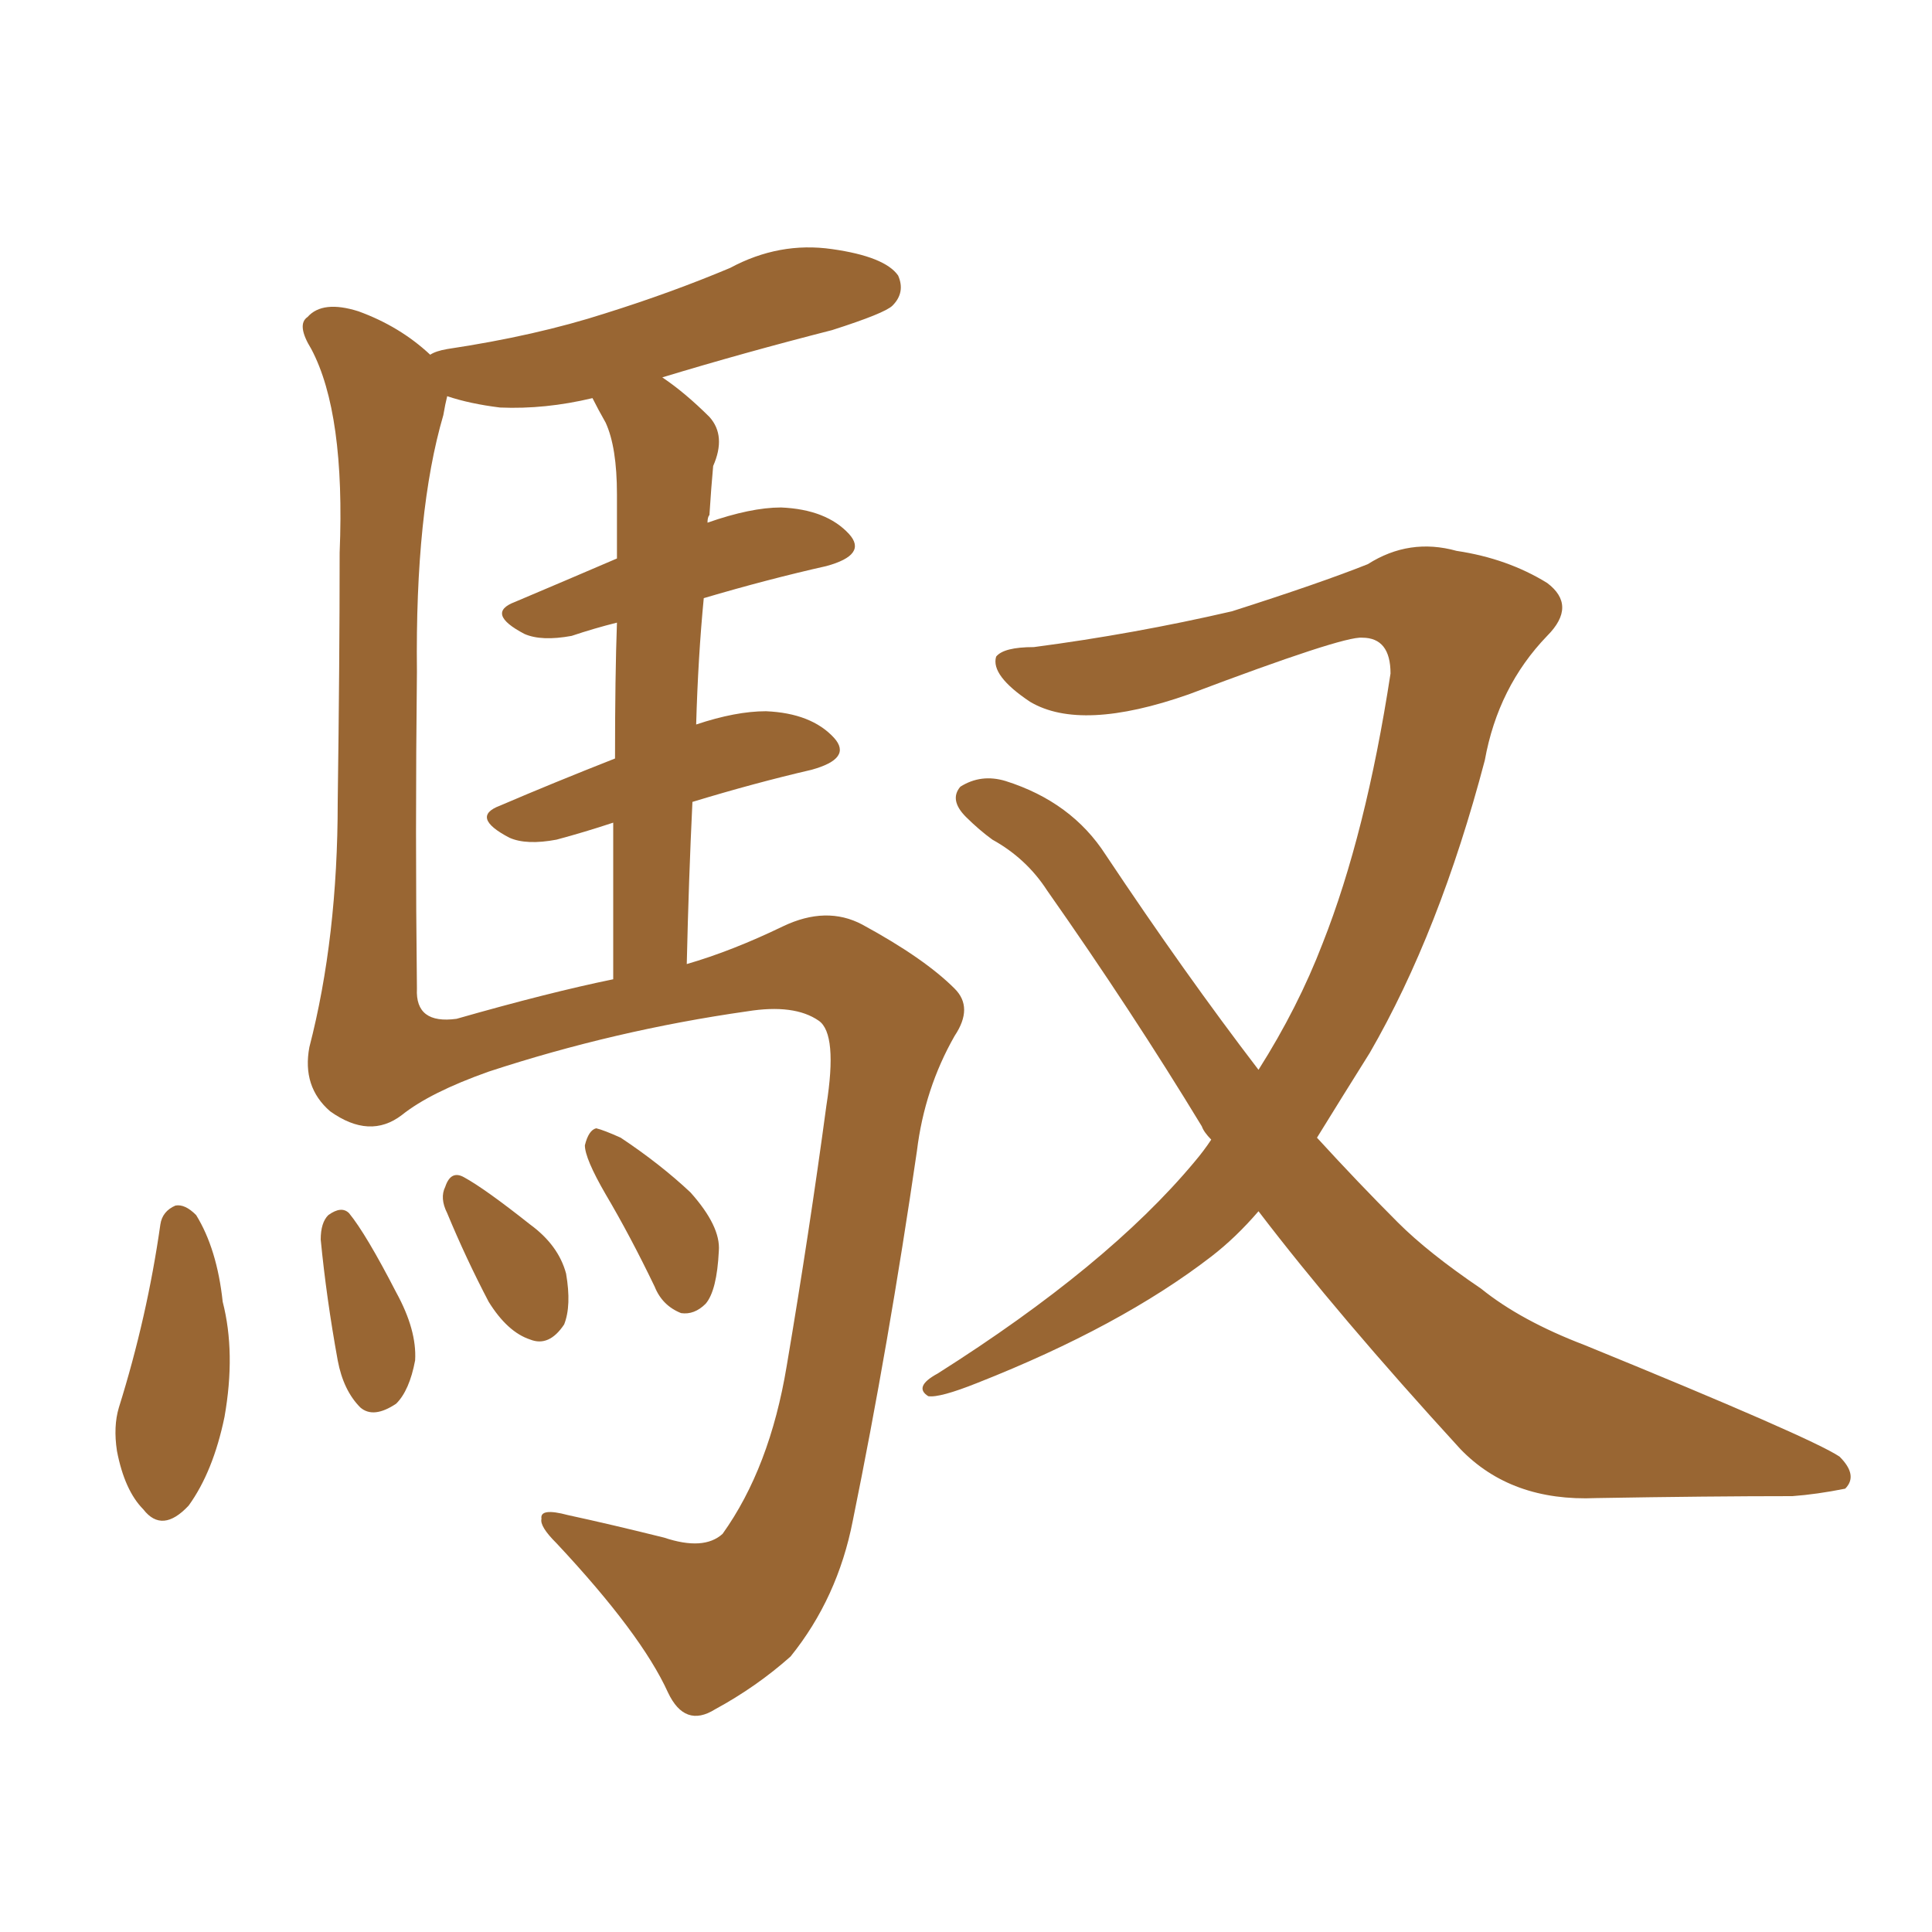 <svg xmlns="http://www.w3.org/2000/svg" xmlns:xlink="http://www.w3.org/1999/xlink" width="150" height="150"><path fill="#996633" padding="10" d="M54.05 56.25L54.05 56.25Q57.13 55.22 59.47 55.22L59.47 55.22Q62.99 55.37 64.75 57.28L64.75 57.28Q66.21 58.89 62.99 59.77L62.99 59.77Q58.59 60.79 53.76 62.26L53.76 62.26Q53.47 68.26 53.32 74.85L53.32 74.85Q56.84 73.83 60.79 71.92L60.79 71.92Q64.16 70.31 66.94 71.78L66.94 71.78Q71.78 74.41 74.12 76.76L74.12 76.76Q75.59 78.22 74.12 80.42L74.12 80.42Q71.78 84.52 71.19 89.36L71.19 89.36Q68.99 104.44 66.21 118.07L66.21 118.07Q65.04 124.07 61.38 128.61L61.38 128.61Q58.74 130.96 55.52 132.71L55.52 132.71Q53.17 134.18 51.86 131.40L51.86 131.40Q49.80 126.86 43.21 119.82L43.21 119.82Q41.89 118.51 42.04 117.92L42.04 117.92Q41.89 117.04 44.09 117.63L44.09 117.63Q47.46 118.36 51.56 119.38L51.56 119.38Q54.64 120.41 56.10 119.09L56.10 119.09Q59.77 113.96 61.08 106.05L61.08 106.05Q62.84 95.65 64.16 85.84L64.16 85.84Q65.04 80.27 63.57 79.25L63.57 79.25Q61.67 77.93 58.01 78.52L58.01 78.52Q47.75 79.98 37.94 83.20L37.94 83.20Q33.40 84.81 31.20 86.57L31.20 86.57Q28.71 88.48 25.63 86.28L25.63 86.28Q23.44 84.38 24.02 81.30L24.02 81.30Q26.22 72.80 26.22 62.26L26.22 62.26Q26.37 51.42 26.37 42.92L26.37 42.92Q26.81 32.08 24.17 27.10L24.17 27.10Q23.00 25.20 23.88 24.61L23.88 24.61Q25.05 23.29 27.83 24.17L27.83 24.17Q31.05 25.34 33.40 27.54L33.40 27.54Q33.84 27.25 34.72 27.10L34.72 27.10Q41.60 26.07 47.02 24.32L47.02 24.32Q52.15 22.71 56.69 20.80L56.69 20.80Q60.50 18.75 64.60 19.34L64.60 19.34Q68.70 19.92 69.73 21.39L69.73 21.39Q70.31 22.71 69.29 23.73L69.29 23.73Q68.70 24.32 64.60 25.63L64.60 25.63Q57.71 27.39 51.42 29.30L51.42 29.30Q53.17 30.47 55.08 32.37L55.08 32.37Q56.40 33.84 55.37 36.18L55.37 36.18Q55.22 37.79 55.08 39.99L55.08 39.99Q54.93 40.14 54.93 40.58L54.93 40.58Q58.30 39.40 60.64 39.40L60.64 39.40Q64.16 39.55 65.92 41.46L65.92 41.46Q67.38 43.07 64.16 43.95L64.16 43.95Q59.62 44.97 54.64 46.44L54.64 46.44Q54.20 50.98 54.05 56.25ZM47.75 58.89L47.75 58.89Q47.75 52.44 47.90 48.34L47.90 48.34Q46.14 48.78 44.38 49.37L44.38 49.37Q42.04 49.80 40.72 49.22L40.72 49.22Q37.65 47.61 39.99 46.73L39.99 46.73Q43.80 45.12 47.90 43.36L47.90 43.36Q47.90 39.40 47.90 38.38L47.90 38.38Q47.90 34.72 47.02 32.81L47.02 32.81Q46.44 31.79 46.00 30.91L46.00 30.91Q42.33 31.79 38.82 31.64L38.82 31.64Q36.47 31.35 34.72 30.76L34.72 30.76Q34.57 31.35 34.42 32.23L34.42 32.23Q32.23 39.70 32.37 52.15L32.37 52.15Q32.23 64.75 32.37 76.76L32.37 76.76Q32.23 79.54 35.45 79.10L35.45 79.10Q42.63 77.05 47.61 76.03L47.61 76.03Q47.61 69.29 47.61 63.87L47.61 63.87Q45.41 64.60 43.21 65.19L43.21 65.19Q40.87 65.63 39.55 65.04L39.55 65.04Q36.47 63.43 38.82 62.55L38.82 62.55Q42.92 60.79 47.75 58.89ZM12.45 95.07L12.45 95.07Q12.60 94.04 13.62 93.60L13.62 93.60Q14.36 93.46 15.23 94.34L15.23 94.34Q16.85 96.97 17.29 101.07L17.29 101.07Q18.31 105.03 17.43 110.01L17.43 110.01Q16.55 114.26 14.65 116.89L14.65 116.89Q12.60 119.09 11.13 117.19L11.13 117.19Q9.67 115.72 9.08 112.65L9.08 112.65Q8.79 110.74 9.23 109.28L9.23 109.28Q11.43 102.25 12.45 95.07ZM24.90 96.24L24.90 96.24Q24.90 94.92 25.49 94.34L25.49 94.34Q26.51 93.60 27.10 94.19L27.10 94.19Q28.42 95.80 30.76 100.34L30.76 100.34Q32.37 103.27 32.23 105.62L32.23 105.62Q31.79 107.96 30.76 108.98L30.76 108.98Q29.00 110.16 27.98 109.28L27.98 109.28Q26.66 107.96 26.22 105.62L26.22 105.62Q25.34 100.78 24.90 96.24ZM34.72 94.19L34.72 94.19Q34.13 93.02 34.57 92.14L34.57 92.14Q35.01 90.82 36.04 91.41L36.04 91.41Q37.65 92.29 41.16 95.07L41.16 95.07Q43.36 96.68 43.95 98.88L43.95 98.88Q44.38 101.37 43.80 102.83L43.80 102.83Q42.63 104.59 41.16 104.00L41.16 104.00Q39.40 103.42 37.94 101.07L37.94 101.07Q36.18 97.71 34.72 94.19ZM47.02 92.72L47.02 92.72Q45.41 89.94 45.41 88.92L45.41 88.92Q45.70 87.74 46.29 87.60L46.29 87.60Q46.88 87.74 48.19 88.33L48.19 88.33Q51.27 90.38 53.61 92.58L53.61 92.58Q55.96 95.21 55.81 97.12L55.81 97.12Q55.66 100.20 54.79 101.22L54.79 101.22Q53.91 102.10 52.88 101.95L52.88 101.95Q51.42 101.37 50.83 99.90L50.83 99.90Q48.93 95.95 47.02 92.72ZM97.71 94.04L97.71 94.04L97.71 94.04Q95.95 96.09 94.04 97.56L94.04 97.56Q87.01 102.98 75.88 107.37L75.88 107.37Q72.95 108.54 72.07 108.40L72.07 108.40Q70.90 107.67 72.80 106.64L72.80 106.64Q85.99 98.29 92.72 90.23L92.72 90.23Q93.46 89.36 94.04 88.48L94.04 88.48Q93.46 87.89 93.31 87.45L93.31 87.45Q87.89 78.52 81.30 69.14L81.30 69.14Q79.69 66.65 77.05 65.19L77.05 65.19Q76.03 64.45 75 63.43L75 63.43Q73.68 62.11 74.56 61.08L74.56 61.08Q76.17 60.06 78.08 60.64L78.08 60.64Q83.20 62.26 85.84 66.36L85.84 66.36Q91.99 75.59 97.71 83.06L97.71 83.06Q100.78 78.22 102.69 73.24L102.69 73.24Q106.05 64.75 107.96 52.29L107.96 52.29Q107.96 49.51 105.76 49.51L105.76 49.51Q104.30 49.37 92.29 53.91L92.29 53.91Q83.94 56.84 79.98 54.49L79.98 54.49Q76.90 52.44 77.34 50.98L77.34 50.98Q77.93 50.24 80.27 50.24L80.27 50.24Q88.04 49.22 95.65 47.46L95.65 47.46Q102.54 45.26 106.20 43.80L106.20 43.80Q109.42 41.75 113.09 42.77L113.09 42.77Q117.04 43.36 120.12 45.26L120.12 45.26Q122.46 47.02 120.12 49.37L120.12 49.37Q116.31 53.32 115.28 59.03L115.28 59.03Q111.77 72.36 106.35 81.74L106.35 81.74Q104.15 85.25 102.25 88.33L102.25 88.33Q105.47 91.85 108.54 94.92L108.54 94.92Q110.89 97.27 114.99 100.05L114.99 100.05Q118.07 102.54 123.05 104.44L123.05 104.44Q140.63 111.62 142.82 113.09L142.82 113.09Q144.29 114.55 143.26 115.58L143.26 115.58Q141.06 116.02 139.16 116.16L139.16 116.16Q132.71 116.16 123.93 116.31L123.93 116.31Q117.33 116.60 113.38 112.50L113.38 112.50Q103.86 102.10 97.71 94.04Z"/></svg>